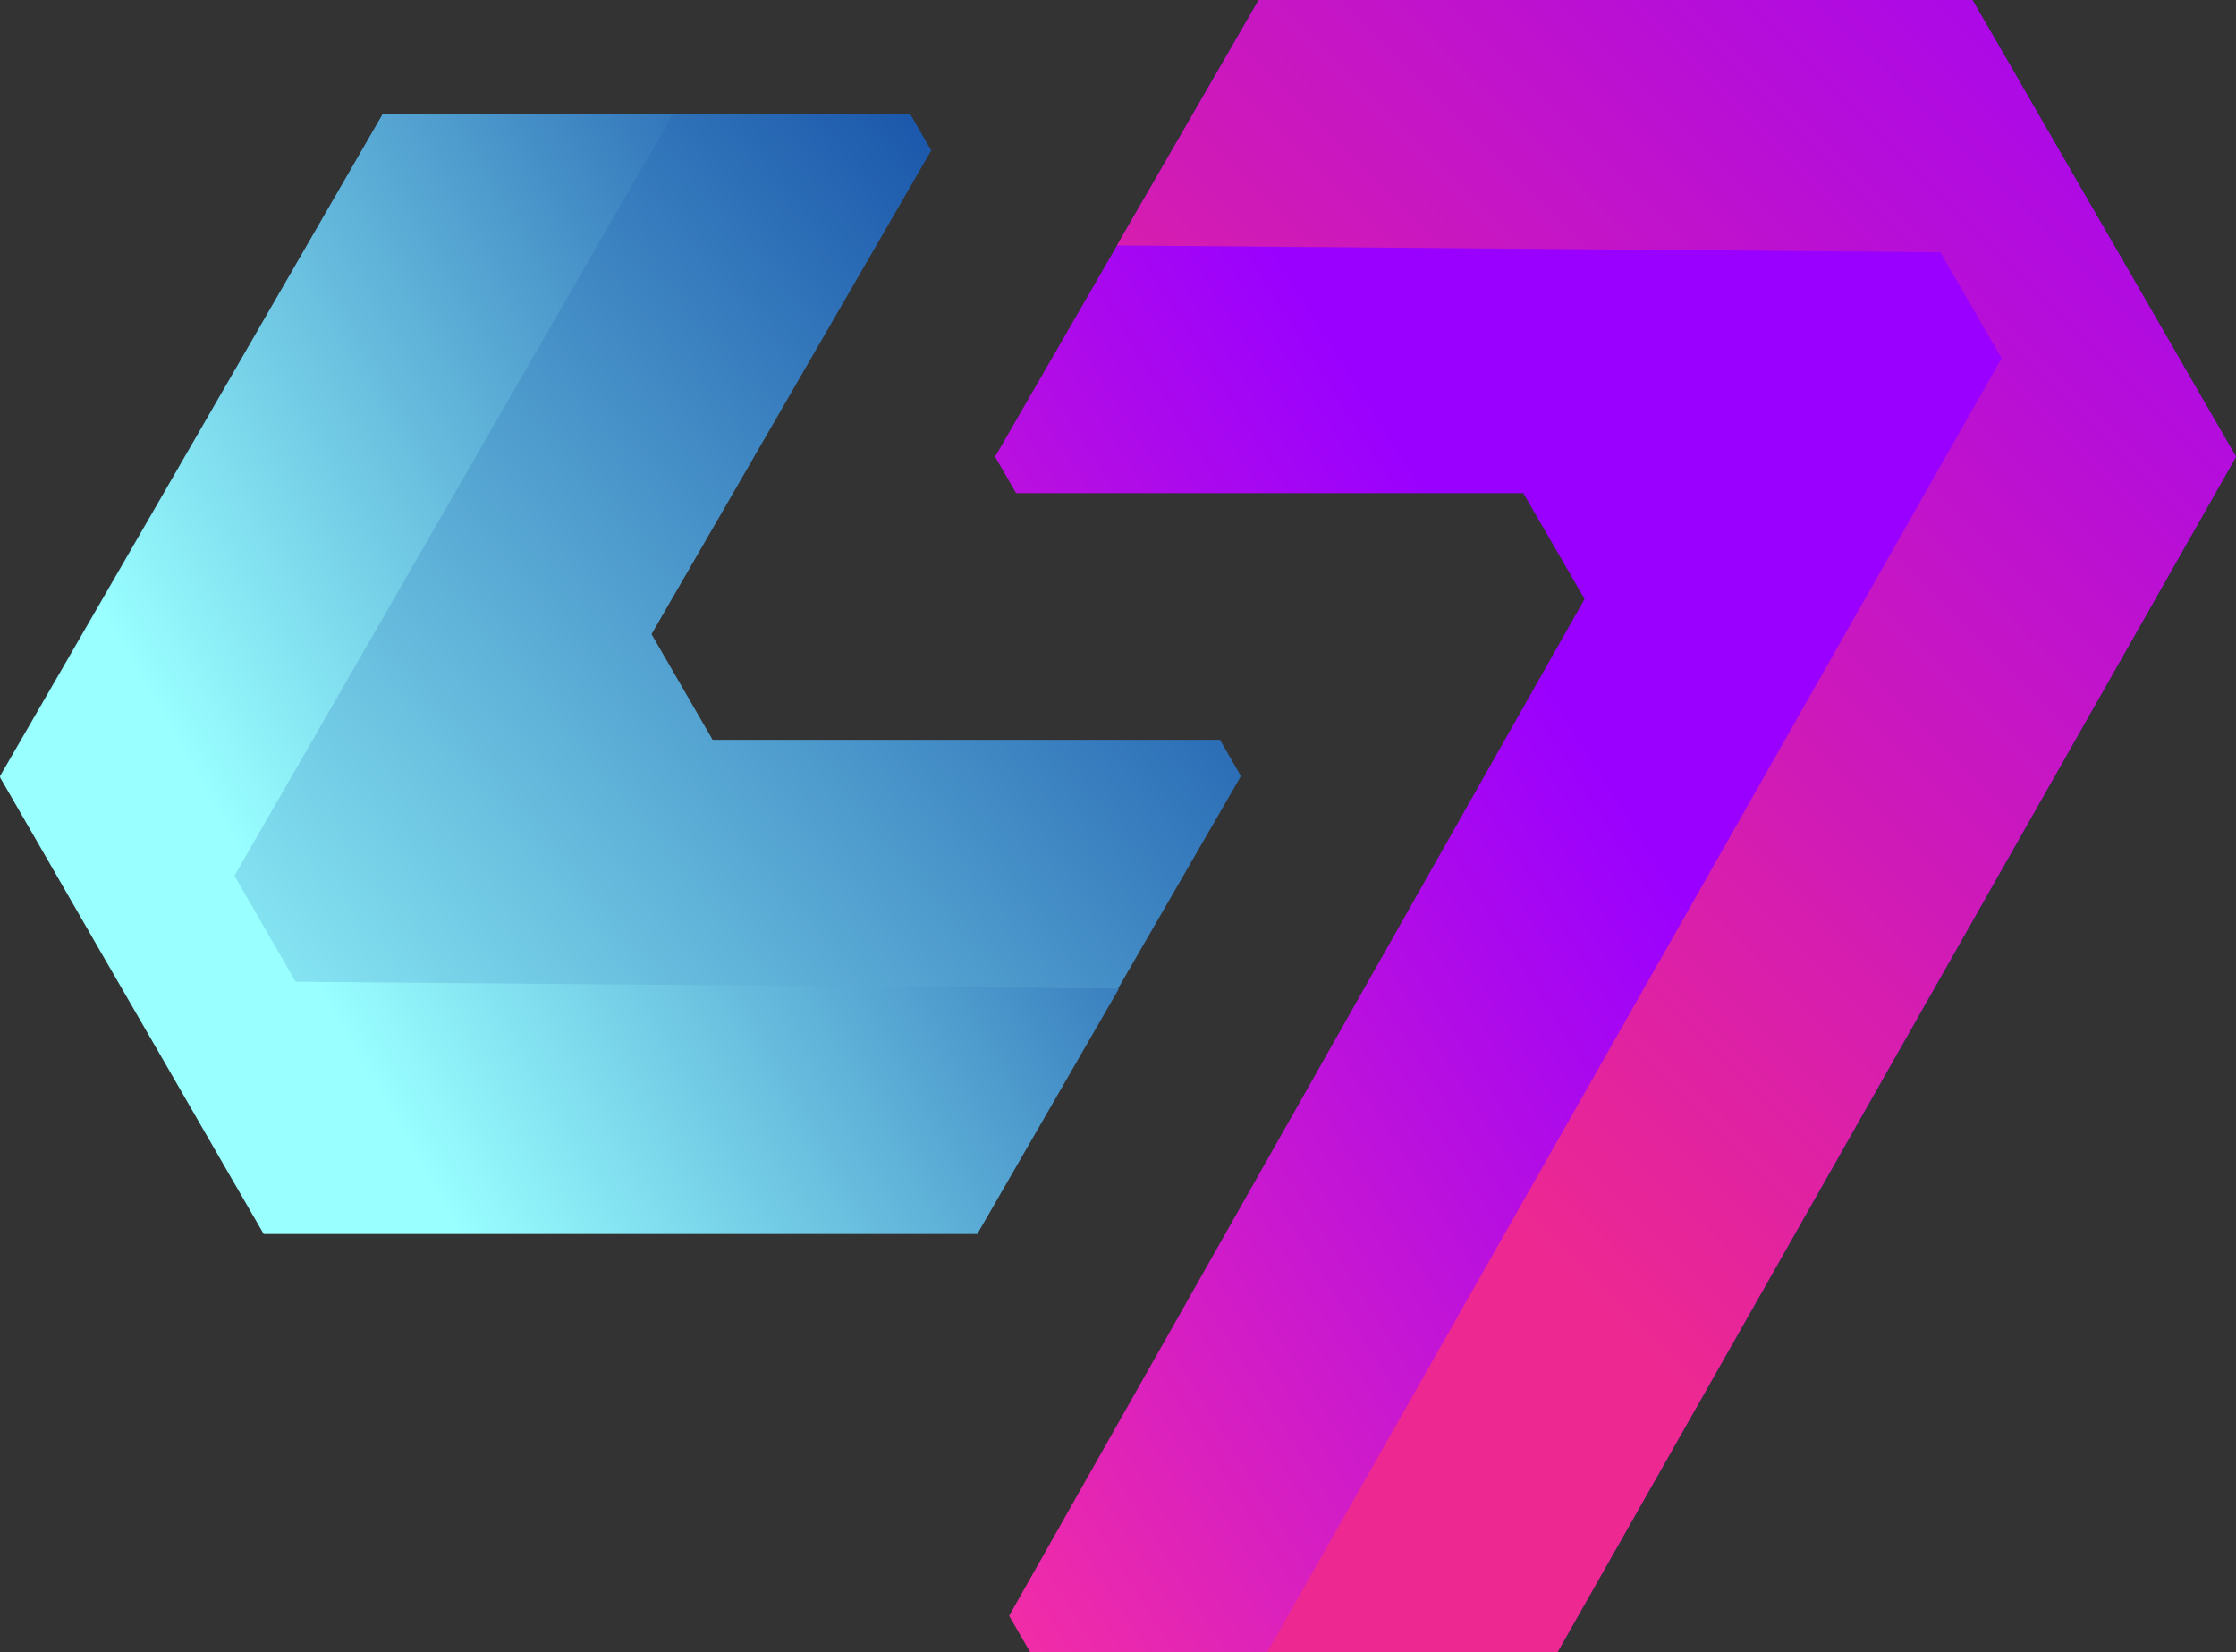 <svg xmlns="http://www.w3.org/2000/svg" xmlns:xlink="http://www.w3.org/1999/xlink" viewBox="0 0 286.5 211.68"><rect x="0" y="0" width="286.5" height="211.68" fill="#333333" stroke="none"/><defs><style>.cls-1,.cls-2,.cls-3,.cls-4{fill-rule:evenodd;}.cls-1{fill:url(#linear-gradient);}.cls-2{fill:url(#linear-gradient-2);}.cls-3{fill:url(#linear-gradient-3);}.cls-4{fill:url(#linear-gradient-4);}</style><linearGradient id="linear-gradient" x1="166.51" y1="20.43" x2="18.7" y2="142.97" gradientUnits="userSpaceOnUse"><stop offset="0" stop-color="#039"/><stop offset="1" stop-color="#9ff"/></linearGradient><linearGradient id="linear-gradient-2" x1="158.38" y1="45.39" x2="34.69" y2="116.52" xlink:href="#linear-gradient"/><linearGradient id="linear-gradient-3" x1="81.72" y1="167.87" x2="202.2" y2="92.15" gradientUnits="userSpaceOnUse"><stop offset="0" stop-color="#f39"/><stop offset="1" stop-color="#90f"/></linearGradient><linearGradient id="linear-gradient-4" x1="161.46" y1="124.81" x2="299.74" y2="-13.48" gradientUnits="userSpaceOnUse"><stop offset="0" stop-color="#ed2891"/><stop offset="1" stop-color="#90f"/></linearGradient></defs><g id="Слой_2" data-name="Слой 2"><g id="Layer_1" data-name="Layer 1"><polygon class="cls-1" points="33.79 157.86 125.22 157.86 159 99.44 156.31 94.79 91.31 94.79 83.48 81.25 119.32 19.28 116.63 14.61 49.05 14.61 0 99.44 4.23 106.76 12.96 121.87 20.81 135.43 28.65 148.99 33.79 157.86"/><polygon class="cls-2" points="33.79 158.11 125.22 158.11 143.37 126.67 37.88 125.79 30.04 112.21 86.22 14.63 49.05 14.61 0 99.59 4.23 106.92 12.96 122.07 20.81 135.64 28.65 149.23 33.79 158.11"/><polygon class="cls-3" points="252.72 0 161.28 0 127.5 58.52 130.19 63.18 195.18 63.18 203.03 76.75 129.3 207.03 131.99 211.68 199.56 211.68 286.5 58.52 282.27 51.2 273.54 36.05 265.7 22.48 257.86 8.88 252.72 0"/><polygon class="cls-4" points="252.72 0 161.28 0 143.11 31.45 248.62 32.32 256.46 45.9 162.38 211.68 199.56 211.68 286.5 58.52 282.27 51.2 273.54 36.05 265.7 22.48 257.86 8.88 252.72 0"/></g></g></svg>